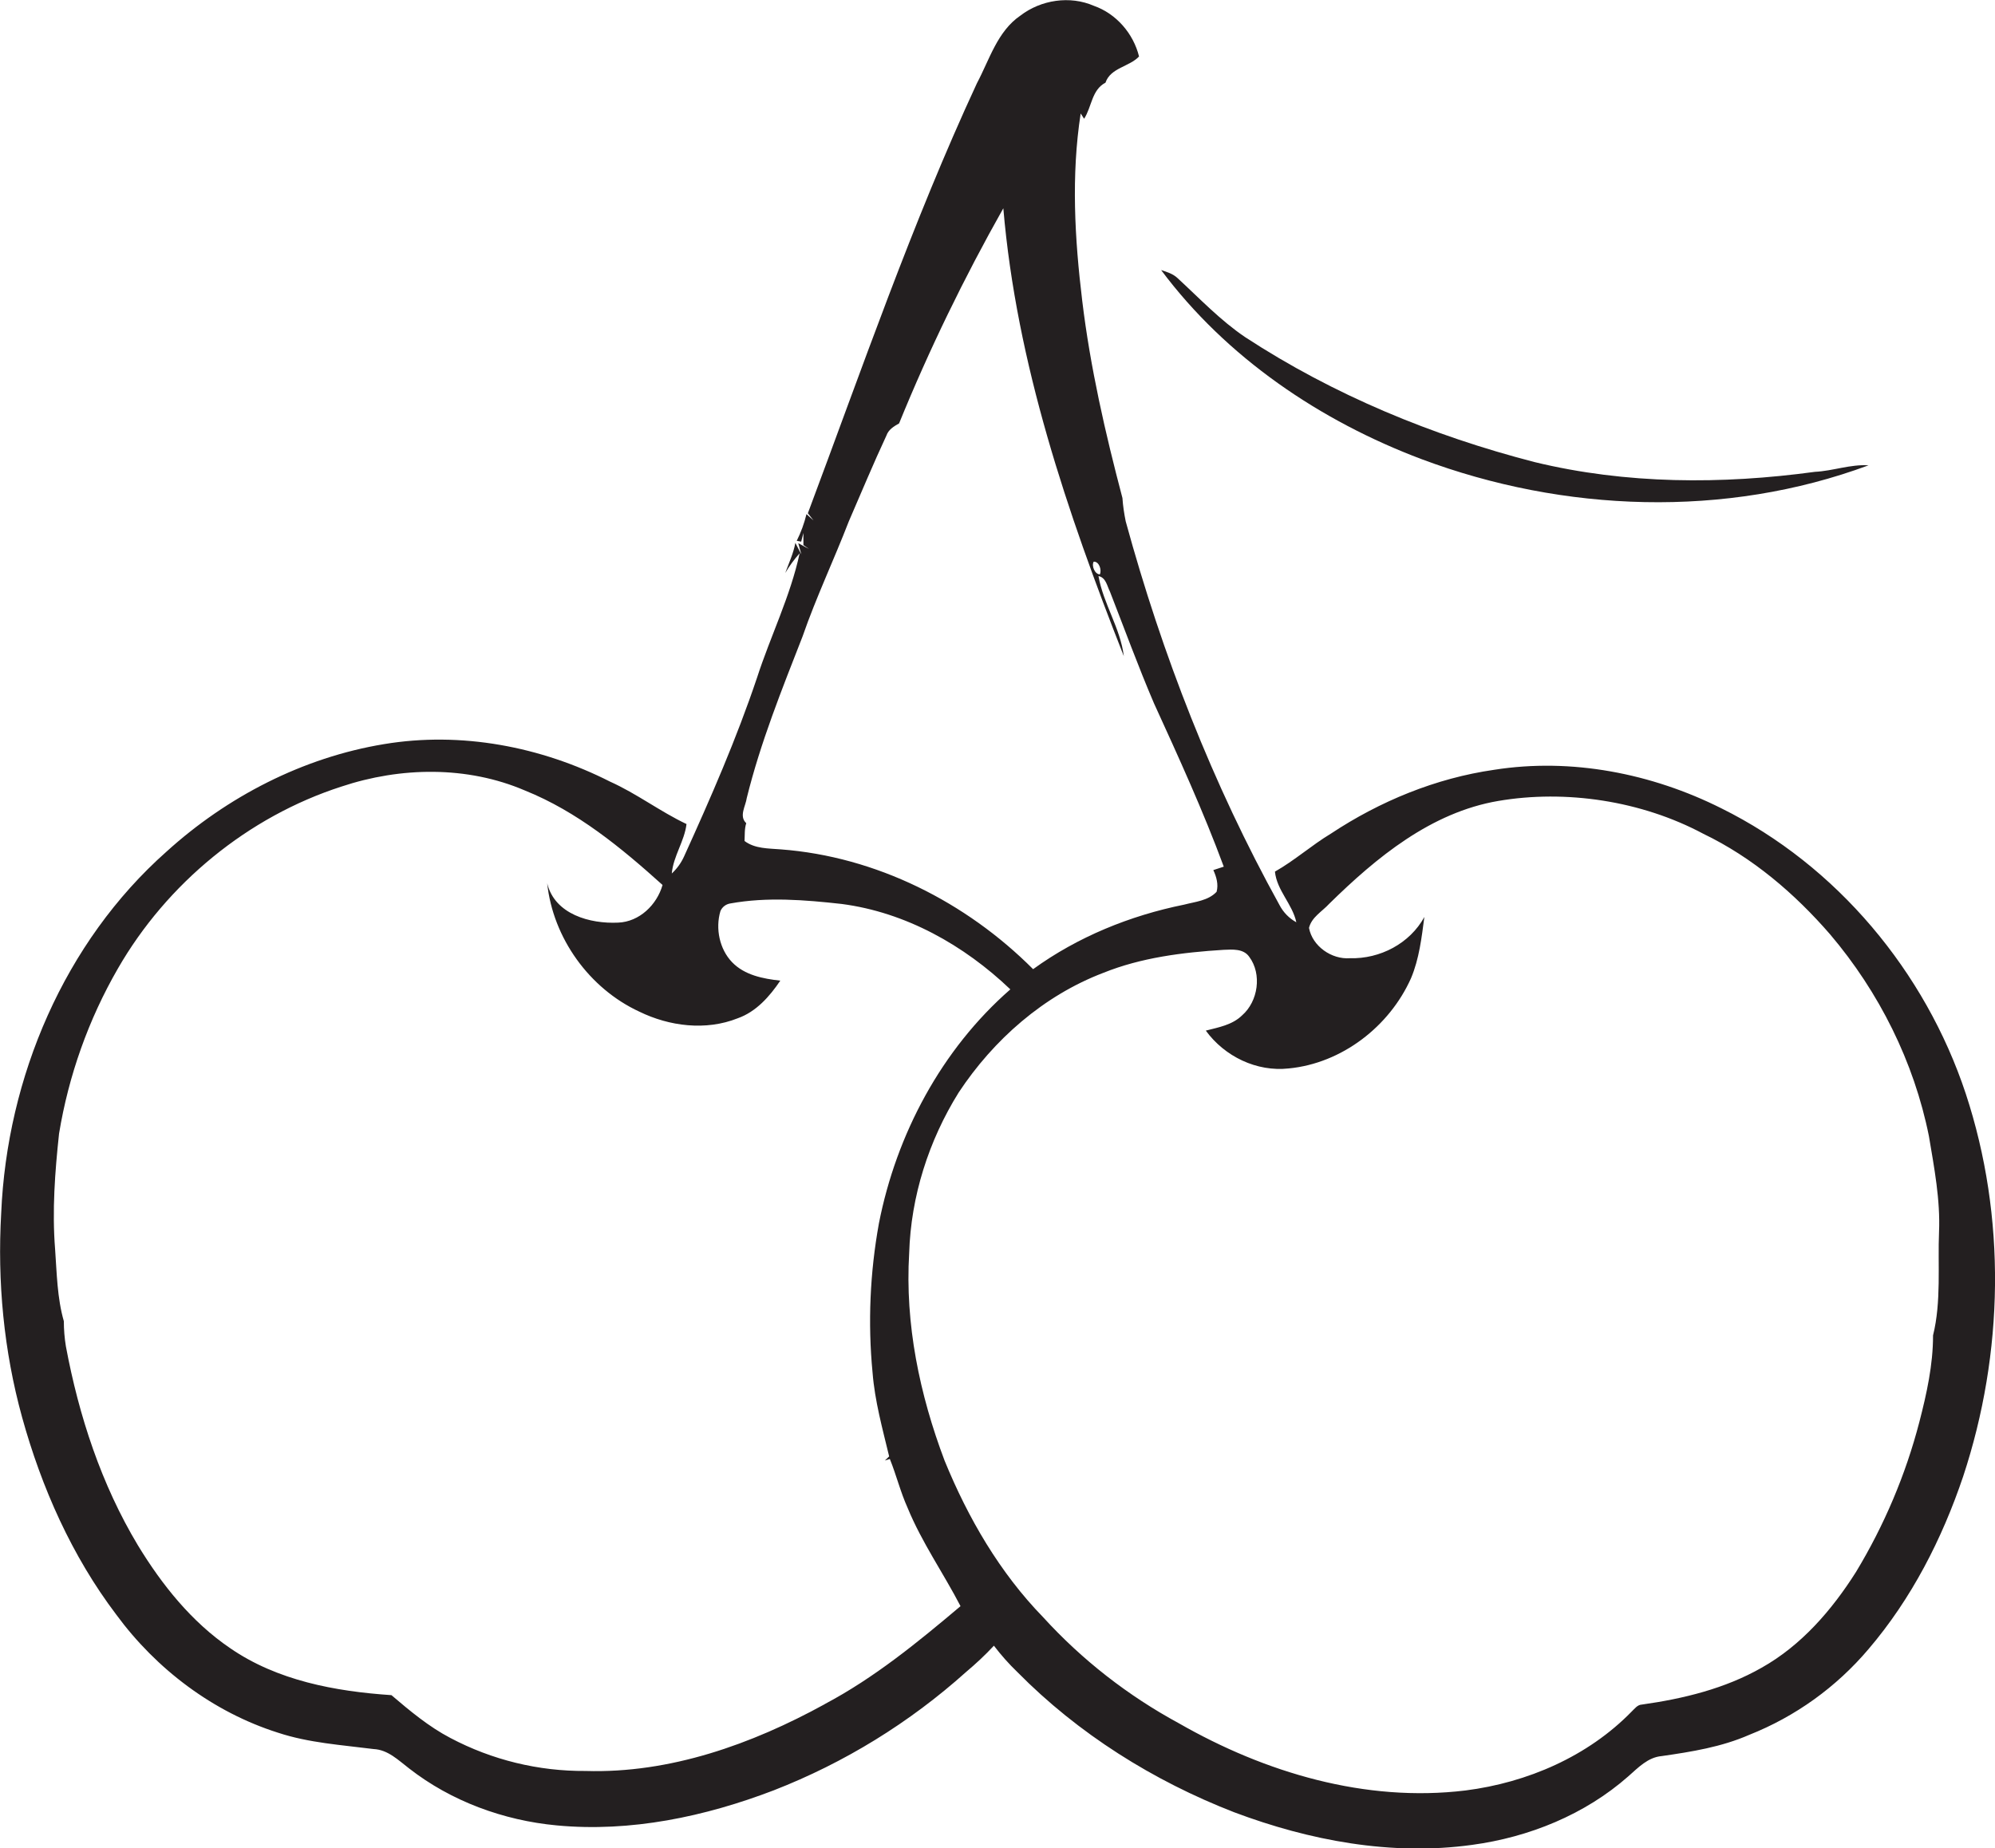 <?xml version="1.0" encoding="utf-8"?>
<!-- Generator: Adobe Illustrator 19.2.0, SVG Export Plug-In . SVG Version: 6.00 Build 0)  -->
<svg version="1.1" id="Layer_1" xmlns="http://www.w3.org/2000/svg" xmlns:xlink="http://www.w3.org/1999/xlink" x="0px" y="0px"
	 viewBox="0 0 1165.6 1080" style="enable-background:new 0 0 1165.6 1080;" xml:space="preserve">
<style type="text/css">
	.st0{fill:#231F20;}
</style>
<title>biseeise_Cherries_flat_black_logo_White_background_2092ac83-e7d7-4883-961b-d6e189063a4d</title>
<path class="st0" d="M830.6,268.3c83,31.1,177.5,34.6,261.1,3.6c-10.6-0.7-20.8,3.3-31.3,3.8c-54.3,7.4-110.3,7.3-163.8-5.7
	c-59.7-15.4-117.4-39.2-169.1-73c-14.5-9.8-26.6-22.6-39.4-34.4c-2.7-2.6-6.3-3.7-9.7-4.8C716.6,209,771.4,246,830.6,268.3z"/>
<path class="st0" d="M1148.5,639c-23.6-71.2-75.3-133.3-142.8-166.7c-40.7-20.4-87.6-29.6-132.7-22.5c-34.1,4.9-66.7,18.3-95.4,37.3
	c-11.3,6.8-21.2,15.7-32.7,22.2c1.1,11,10.2,18.9,12.5,29.6c-4.2-2.3-7.6-5.8-9.8-10c-39.1-70.7-68.6-146.4-89.9-224.3
	c-0.9-4.5-1.6-9-1.9-13.6c-10-37.9-18.8-76.3-23.5-115.3c-4.4-36.3-6.5-73.2-0.9-109.4l2,3.1c4.5-6.9,4.4-16.9,12.5-21.1
	c2.9-8.7,14-9.3,19.6-15.3c-3.3-13.4-13.3-25-26.4-29.6c-14-6.1-30.9-3.5-42.9,5.7c-13.5,9.2-18.1,25.8-25.4,39.5
	c-37.9,81.7-67.2,167-98.8,251.3l3.3,4.2l-4.1-3.7c-1.3,5.4-3.2,10.6-5.7,15.6l2.6,0.5l1.3-5.1v7.1l3.3,2.3l-6.3-3.4l1.8,6.6
	l-3.5-6.8c-1.1,6.1-3.8,11.8-5.9,17.6c2.4-4.1,5.2-7.9,8.4-11.5c-5.4,25.1-17,48.3-24.9,72.7c-12,35.7-27.1,70.3-42.7,104.6
	c-1.7,3.7-4.1,7-7.1,9.8c0.9-10.2,7.4-18.8,8.6-28.9c-15.4-7.3-29.1-17.8-44.7-24.8c-40.4-20.5-87-29.4-132-21.9
	c-47.4,7.8-91.7,30.7-127.1,62.8c-59.8,53-93.2,132-96.6,211.2c-2.3,40.1,1.5,80.5,12.2,119.3c11.4,41.2,29.1,81.1,55,115.3
	c23.4,31.9,56.6,57,94.4,69c18.1,6,37.2,7.2,56,9.6c8.4,0.4,14.4,6.5,20.7,11.3c24.6,19.2,55.2,30.4,86.2,33.3
	c43.2,4.1,86.7-5.1,126.9-20.5c41.3-16.1,79.3-39.5,112.3-69.1c5.7-4.8,11.2-9.9,16.3-15.4c4.2,5.5,8.7,10.6,13.7,15.4
	c35.6,36.1,79.5,63.6,126.6,81.9c44.1,16.6,92,25.6,139,19.1c33.4-4.5,66-17.7,91.4-40.1c5.7-5,11.4-11.1,19.5-11.8
	c17.4-2.5,34.9-5.3,51.1-12.4c27-10.7,50.9-27.9,69.7-50.1c25.1-29.4,43-64.4,55.3-100.9C1170.8,790.7,1172.3,711.1,1148.5,639z
	 M639,328.2c3.2-0.2,4.8,4.9,3.6,7.4C639.7,335.6,637.6,330.6,639,328.2z M436.3,466.3c8-32.4,20.5-63.4,32.6-94.4
	c7.9-22.8,18.3-44.7,27-67.2c7.3-16.8,14.3-33.7,22-50.2c1.2-3.5,4.4-5.4,7.4-7.1c17.6-43.2,38-85.1,60.9-125.7
	c7.7,90.6,37.3,177.6,70.4,261.7c-2-16.4-12-30.6-14.8-46.8c4.4,0.9,5,5.8,6.7,9.1c8.5,21.8,16.5,43.7,25.7,65.2
	c14.4,31.5,28.8,63,40.8,95.5l-6.1,2c1.8,3.9,3.1,8.4,1.9,12.7c-4.9,5.2-12.5,5.8-19,7.5c-31.6,6.4-62.1,18.8-88.2,37.7
	c-39.2-39.3-91.8-65.8-147.4-70c-7.2-0.6-15.1-0.3-21.2-4.9c0.2-3.5-0.1-7.1,1-10.4C431.6,476.9,435.7,470.9,436.3,466.3z
	 M481.8,995.8c-42.6,23.4-90.4,40.5-139.6,39c-27.6,0.2-54.7-6.4-79.1-19.3c-12.6-6.6-23.6-15.8-34.4-25
	c-32.8-2.2-66.8-8.5-94.3-27.5c-22.5-15.3-39.8-37-53.8-60c-21.4-35.6-34.5-75.6-42.1-116.3c-0.8-4.9-1.2-9.8-1.2-14.7
	c-3.9-13.6-4.1-28-5.1-42c-1.8-22.6-0.1-45.2,2.3-67.6c5.6-34,17.2-66.7,34.4-96.5c28.6-49.7,76-88.7,130.6-106.3
	c34.5-11.5,73.4-12.2,107.2,2.3c30.6,12.3,56.2,33.4,80.4,55.2c-3.3,11.6-13.5,21.5-25.9,22c-16.4,0.8-37.1-4.8-41.5-23
	c3.4,32,24.6,61.5,53.8,75c17.6,8.6,38.9,11.3,57.5,3.9c10.8-3.8,18.7-12.8,24.9-22c-10.1-1.1-20.9-3.2-28.2-10.8
	s-9.8-19.6-6.8-29.8c1-2.4,3.2-4.1,5.8-4.5c21.5-3.9,43.5-2.1,65.1,0.3c37.4,4.9,71.5,24.1,98.5,49.9
	c-40.2,35.1-66.6,84.7-76.8,136.8c-5.2,28.7-6.5,58-3.7,87.1c1.3,16.6,5.8,32.8,9.7,49l-2.5,2.4l2.9-0.9c3.8,9.4,6.2,19.3,10.4,28.6
	c8.3,20.2,20.9,38.1,30.9,57.4c-25,21.1-50.4,41.9-79.3,57.2L481.8,995.8z M1129.4,780.4c0,17.1-3.7,33.9-8,50.5
	c-8,30.8-20.5,60.3-37,87.6c-14.1,22.3-32,43-55.2,56c-21.4,12.2-45.7,18.1-69.9,21.5c-2.6,0.1-4.2,2.4-5.9,4
	c-25.6,26.3-61,41.6-97.2,46.2c-58.4,7.1-117.1-10.4-167.5-39.3c-29.7-16.1-56.5-37-79.2-61.9c-25.4-26.1-43.9-58-57.6-91.5
	c-14.6-38.6-23.2-79.9-20.7-121.3c1-33.1,11.4-65.7,28.9-93.8c20.4-30.9,49.6-56.6,84.4-69.9c22.3-9,46.5-12,70.4-13.5
	c5.2-0.2,11.6-0.8,15,4.1c7.5,10.1,5.2,26-4.2,34.2c-5.7,5.6-13.8,7-21.2,8.9c11,15.1,29.7,24.2,48.5,22.1c31-3,58.8-24.5,71.4-52.7
	c4.8-11.4,6.2-23.7,7.8-35.8c-8.5,15.5-25.9,24.6-43.5,24.1c-10.7,0.8-21.9-7-23.9-17.7c1.5-6.3,7.7-9.6,11.8-14.1
	c27.6-27.1,59.5-53.4,98.8-60.1s83.5-0.2,119.8,19.2c28.7,13.8,53.4,34.9,74.1,58.8c28.6,33.7,49,74.5,57.7,117.9
	c3.1,18.5,6.7,37.2,5.9,56s1.4,40.8-3.5,60.4L1129.4,780.4z"/>
</svg>
